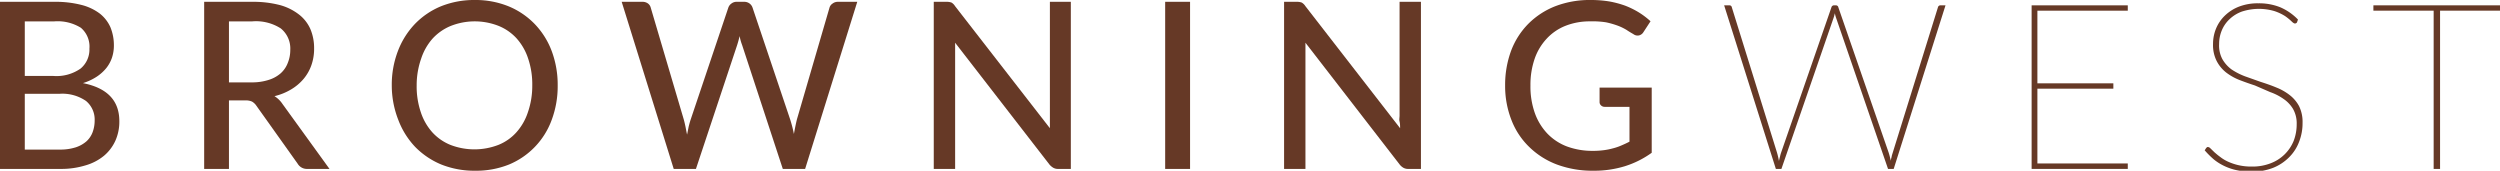 <?xml version="1.0" encoding="UTF-8" standalone="no"?> <svg xmlns="http://www.w3.org/2000/svg" viewBox="0 0 234 15.98"><defs><style> .cls-1 { fill: #663926; } </style></defs><g id="Layer_2" data-name="Layer 2"><g id="Layer_1-2" data-name="Layer 1"><g><path class="cls-1" d="M5.1.17A9.7,9.7,0,0,1,7.62.46a4.82,4.82,0,0,1,1.72.81,3.37,3.37,0,0,1,1,1.29,4.47,4.47,0,0,1,.32,1.72,3.6,3.6,0,0,1-.17,1.09,3.2,3.2,0,0,1-.54,1,3.93,3.93,0,0,1-.9.81,5.14,5.14,0,0,1-1.29.6c2.28.45,3.41,1.64,3.41,3.56a4.37,4.37,0,0,1-.37,1.83,4,4,0,0,1-1.08,1.42A4.81,4.81,0,0,1,8,15.48a7.71,7.71,0,0,1-2.35.33H0V.17ZM2.32,2V7.11H5a3.93,3.93,0,0,0,2.54-.69,2.31,2.31,0,0,0,.83-1.87A2.31,2.31,0,0,0,7.57,2.6,4.12,4.12,0,0,0,5.1,2ZM5.59,14a4.72,4.72,0,0,0,1.5-.21,2.89,2.89,0,0,0,1-.56,2.19,2.19,0,0,0,.58-.86,3.14,3.14,0,0,0,.19-1.08,2.26,2.26,0,0,0-.81-1.84,3.9,3.9,0,0,0-2.49-.67H2.32V14Z"></path><path class="cls-1" d="M30.84,15.81H28.77a1,1,0,0,1-.91-.49L24,9.9a1.25,1.25,0,0,0-.41-.39,1.38,1.38,0,0,0-.65-.11H21.43v6.41H19.11V.17h4.51a9.85,9.85,0,0,1,2.6.31A5.11,5.11,0,0,1,28,1.37a3.51,3.51,0,0,1,1.06,1.37,4.56,4.56,0,0,1,.34,1.81,4.56,4.56,0,0,1-.25,1.54,4.11,4.11,0,0,1-.73,1.29,4.59,4.59,0,0,1-1.19,1A5.49,5.49,0,0,1,25.69,9a2.48,2.48,0,0,1,.75.73Zm-7.3-8.1a5,5,0,0,0,1.57-.22,3.1,3.1,0,0,0,1.14-.61,2.48,2.48,0,0,0,.69-1,3.19,3.19,0,0,0,.23-1.22,2.41,2.41,0,0,0-.89-2A4.29,4.29,0,0,0,23.62,2H21.43V7.71Z"></path><path class="cls-1" d="M52.2,8a9,9,0,0,1-.56,3.22,7.18,7.18,0,0,1-4,4.18,8.23,8.23,0,0,1-3.16.58,8.32,8.32,0,0,1-3.17-.58,7.35,7.35,0,0,1-2.45-1.65,7.53,7.53,0,0,1-1.58-2.53A8.82,8.82,0,0,1,36.67,8a8.81,8.81,0,0,1,.57-3.21,7.53,7.53,0,0,1,1.58-2.53A7.23,7.23,0,0,1,41.27.59,8.32,8.32,0,0,1,44.44,0,8.24,8.24,0,0,1,47.6.59a7.23,7.23,0,0,1,2.45,1.66,7.4,7.4,0,0,1,1.59,2.53A9,9,0,0,1,52.2,8ZM49.82,8a7.5,7.5,0,0,0-.38-2.5A5.31,5.31,0,0,0,48.36,3.6a4.64,4.64,0,0,0-1.7-1.18,6.1,6.1,0,0,0-4.45,0A4.77,4.77,0,0,0,40.5,3.6a5.31,5.31,0,0,0-1.08,1.89A7.5,7.5,0,0,0,39,8a7.52,7.52,0,0,0,.39,2.51,5.27,5.27,0,0,0,1.08,1.88,4.65,4.65,0,0,0,1.71,1.18,6.24,6.24,0,0,0,4.45,0,4.53,4.53,0,0,0,1.7-1.18,5.27,5.27,0,0,0,1.08-1.88A7.52,7.52,0,0,0,49.82,8Z"></path><path class="cls-1" d="M80.24.17,75.36,15.81H73.27L69.46,4.21a4.66,4.66,0,0,1-.23-.83c-.08.33-.16.61-.23.83l-3.86,11.6H63.06L58.19.17h1.94a.85.85,0,0,1,.51.15.7.7,0,0,1,.27.4L64,11.18c.06.21.11.43.16.67s.09.49.15.75q.08-.39.15-.75c.06-.24.12-.46.19-.67L68.17.72a.79.79,0,0,1,.28-.38A.8.8,0,0,1,69,.17h.66a.81.81,0,0,1,.5.16.79.79,0,0,1,.28.39l3.52,10.46a12.16,12.16,0,0,1,.35,1.36c.09-.5.18-.95.28-1.36L77.64.72a.68.68,0,0,1,.28-.38.8.8,0,0,1,.51-.17Z"></path><path class="cls-1" d="M100.23.17V15.81H99.05a.88.88,0,0,1-.45-.1,1.41,1.41,0,0,1-.37-.31L89.4,4c0,.2,0,.39,0,.58s0,.37,0,.53V15.81h-2V.17h1.2a1.3,1.3,0,0,1,.46.07,1,1,0,0,1,.33.33L98.27,12c0-.21,0-.42,0-.62s0-.38,0-.56V.17Z"></path><path class="cls-1" d="M111.39,15.81h-2.33V.17h2.33Z"></path><path class="cls-1" d="M133,.17V15.81h-1.17a.9.9,0,0,1-.46-.1,1.24,1.24,0,0,1-.36-.31L122.19,4c0,.2,0,.39,0,.58s0,.37,0,.53V15.81h-2V.17h1.19a1.26,1.26,0,0,1,.46.07,1,1,0,0,1,.34.33L131.05,12c0-.21,0-.42-.05-.62s0-.38,0-.56V.17Z"></path><path class="cls-1" d="M154.6,8.2v6.1a8.76,8.76,0,0,1-2.52,1.26,9.77,9.77,0,0,1-2.92.42,9.57,9.57,0,0,1-3.43-.58,7.46,7.46,0,0,1-2.6-1.65,7,7,0,0,1-1.66-2.52A8.69,8.69,0,0,1,140.88,8a9.2,9.2,0,0,1,.56-3.25,7.17,7.17,0,0,1,1.61-2.52A7.33,7.33,0,0,1,145.58.58,9,9,0,0,1,148.92,0a10.57,10.57,0,0,1,1.74.14,9.14,9.14,0,0,1,1.48.4,7.91,7.91,0,0,1,1.27.63,7.31,7.31,0,0,1,1.08.82L153.83,3a.67.67,0,0,1-.4.31.65.65,0,0,1-.55-.12c-.19-.11-.4-.23-.62-.38a4.82,4.82,0,0,0-.82-.4,7.85,7.85,0,0,0-1.11-.32A7.94,7.94,0,0,0,148.84,2a6.14,6.14,0,0,0-2.32.42,4.82,4.82,0,0,0-1.76,1.21,5.29,5.29,0,0,0-1.12,1.88A7.46,7.46,0,0,0,143.25,8a7.43,7.43,0,0,0,.41,2.58,5.44,5.44,0,0,0,1.17,1.92,5,5,0,0,0,1.84,1.21,6.86,6.86,0,0,0,2.42.41,7.47,7.47,0,0,0,1-.06,5.69,5.69,0,0,0,.86-.17,5,5,0,0,0,.8-.27c.26-.11.52-.23.77-.36V10h-2.31a.48.48,0,0,1-.35-.13.42.42,0,0,1-.14-.32V8.2Z"></path><path class="cls-1" d="M182.1.5l-4.85,15.31h-.53L171.86,1.68a3.6,3.6,0,0,1-.12-.44,3.6,3.6,0,0,1-.12.44l-4.88,14.13h-.52L161.38.5h.48a.22.22,0,0,1,.24.19l4.23,13.6a7.5,7.5,0,0,1,.18.78,4.11,4.11,0,0,1,.1-.41,2.8,2.8,0,0,1,.1-.37L171.42.69a.25.25,0,0,1,.27-.19h.14a.23.23,0,0,1,.24.19l4.71,13.6a7.71,7.71,0,0,1,.2.77c0-.15.06-.28.08-.41s.07-.25.1-.36L181.39.69a.24.24,0,0,1,.26-.19Z"></path><path class="cls-1" d="M199.16,15.3l0,.51h-9V.5h9V1H190.7V7.8h7.11v.5H190.7v7Z"></path><path class="cls-1" d="M215,2.09a.23.23,0,0,1-.19.11q-.12,0-.33-.21a5,5,0,0,0-.59-.48,4.48,4.48,0,0,0-1-.47,5.14,5.14,0,0,0-3.07.05,3.33,3.33,0,0,0-1.16.73,3,3,0,0,0-.71,1.05,3.27,3.27,0,0,0-.24,1.25A2.7,2.7,0,0,0,208,5.51a3.1,3.1,0,0,0,.89,1,6.2,6.2,0,0,0,1.26.64l1.44.51c.5.16,1,.33,1.45.52a5.05,5.05,0,0,1,1.25.7,3.27,3.27,0,0,1,.9,1.05,3.32,3.32,0,0,1,.33,1.55,4.77,4.77,0,0,1-.32,1.78,4,4,0,0,1-.93,1.45,4.41,4.41,0,0,1-1.51,1,5.3,5.3,0,0,1-2,.35,6.6,6.6,0,0,1-1.4-.13,5.1,5.1,0,0,1-1.16-.39,4.75,4.75,0,0,1-1-.63,8.32,8.32,0,0,1-.84-.84l.14-.22.09-.08a.21.21,0,0,1,.12,0c.05,0,.12.05.21.14l.35.34c.15.13.32.28.53.43a3.53,3.53,0,0,0,.72.44,5.21,5.21,0,0,0,1,.34,5.28,5.28,0,0,0,1.25.13,4.69,4.69,0,0,0,1.77-.31,3.75,3.75,0,0,0,2.15-2.1,4.34,4.34,0,0,0,.28-1.54,2.74,2.74,0,0,0-.34-1.44,3,3,0,0,0-.89-.94,5.07,5.07,0,0,0-1.25-.64L211.06,8q-.74-.24-1.44-.51a5.14,5.14,0,0,1-1.26-.71,3.28,3.28,0,0,1-.88-1.07,3.28,3.28,0,0,1-.34-1.59,3.73,3.73,0,0,1,.28-1.44,3.56,3.56,0,0,1,.82-1.21,3.94,3.94,0,0,1,1.33-.85,4.87,4.87,0,0,1,1.81-.31,5.28,5.28,0,0,1,2.05.37,5.08,5.08,0,0,1,1.66,1.15Z"></path><path class="cls-1" d="M234,1h-5.61V15.81h-.6V1h-5.64V.5H234Z"></path></g></g></g></svg> 